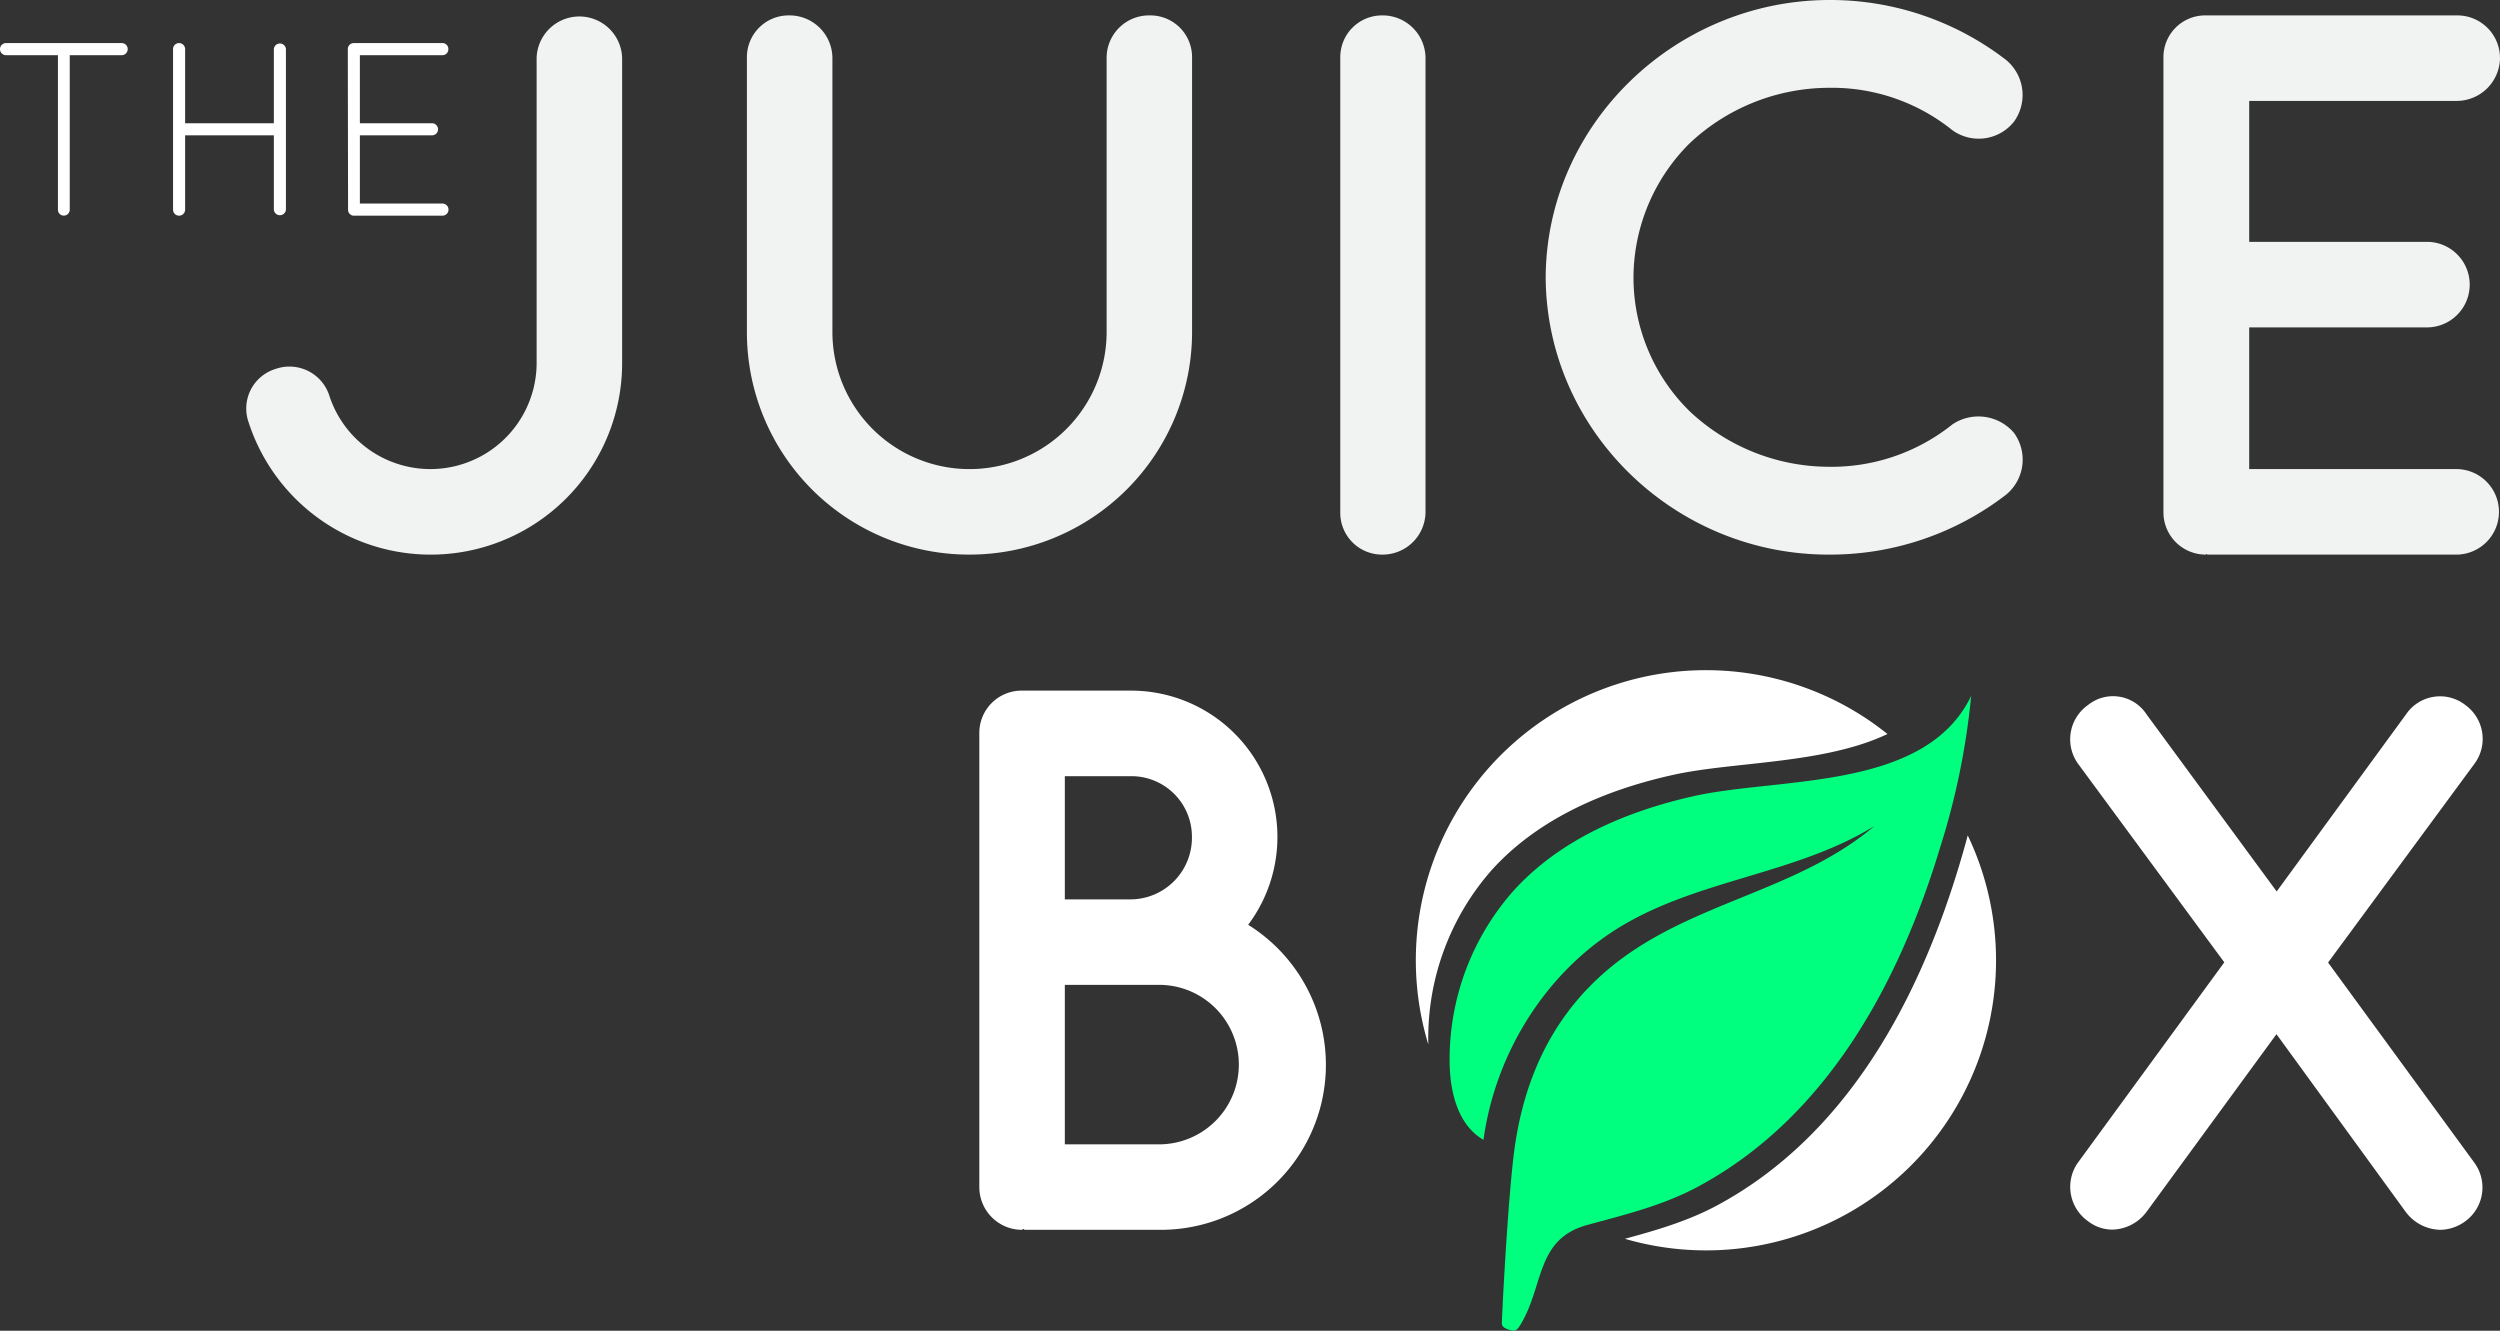 <svg xmlns="http://www.w3.org/2000/svg" viewBox="0 0 486.84 259.14"><rect x="0" y="0" width="486.84" height="259.14" fill="#333333" stroke="none"/><defs><style>.cls-1{fill:#f1f2f2;}.cls-2,.cls-3{fill:#fff;}.cls-3,.cls-4{fill-rule:evenodd;}.cls-4{fill:#00ff7f;}</style></defs><g id="Layer_2" data-name="Layer 2"><g id="Layer_1-2" data-name="Layer 1"><path class="cls-1" d="M64.15,77.1a20.69,20.69,0,0,0,40.35-6.3V11.25a8.33,8.33,0,0,1,16.65,0V70.8A37.28,37.28,0,0,1,48.4,82.2a8.06,8.06,0,0,1,5.25-10.35A8.16,8.16,0,0,1,64.15,77.1Z"/><path class="cls-1" d="M188.8,108a43.28,43.28,0,0,1-43.35-43.35V11.25A8.13,8.13,0,0,1,153.7,3a8.35,8.35,0,0,1,8.4,8.25v53.4a26.7,26.7,0,1,0,53.4,0V11.25A8.26,8.26,0,0,1,223.9,3a8.13,8.13,0,0,1,8.24,8.25v53.4A43.36,43.36,0,0,1,188.8,108Z"/><path class="cls-1" d="M261,11.25A8.13,8.13,0,0,1,269.2,3a8.35,8.35,0,0,1,8.4,8.25v88.5a8.35,8.35,0,0,1-8.4,8.25A8.13,8.13,0,0,1,261,99.75Z"/><path class="cls-1" d="M301,54c.15-29.7,25.05-53.85,55.05-54a56.06,56.06,0,0,1,34.64,11.7,8.87,8.87,0,0,1,1.5,12,8.78,8.78,0,0,1-12,1.65,37.39,37.39,0,0,0-24.15-8.25,39.7,39.7,0,0,0-27,10.8A37,37,0,0,0,318.1,54a36.47,36.47,0,0,0,10.95,26.1,39.7,39.7,0,0,0,27,10.8,37.68,37.68,0,0,0,24.15-8.25,9.09,9.09,0,0,1,12,1.65,8.85,8.85,0,0,1-1.5,12A56.06,56.06,0,0,1,356.05,108C326.05,108,301.15,83.85,301,54Z"/><path class="cls-1" d="M421.3,99.75V11.25A8.13,8.13,0,0,1,429.55,3H478.6a8.31,8.31,0,0,1,8.24,8.25,8.45,8.45,0,0,1-8.24,8.4H438V47.1H472.9a8.33,8.33,0,0,1,0,16.65H438v27.6H478.6a8.33,8.33,0,0,1,0,16.65H430c-.3,0-.3-.15-.3-.15l-.15.15A8.23,8.23,0,0,1,421.3,99.75Z"/><path class="cls-2" d="M190.71,231.24v-88.5a8.23,8.23,0,0,1,8.25-8.25h21.3a28.5,28.5,0,0,1,22.8,45.6,32.13,32.13,0,0,1-16.95,59.4H199.56a.15.15,0,0,1-.15-.15c-.3,0-.3.15-.45.15A8.32,8.32,0,0,1,190.71,231.24Zm16.65-56.1h12.9A12,12,0,0,0,232.11,163a11.78,11.78,0,0,0-11.85-11.85h-12.9Zm0,47.7h18.75a15.53,15.53,0,0,0,0-31.05H207.36Z"/><path class="cls-2" d="M481.86,148.74l-28.5,38.7,28.5,39a8.15,8.15,0,0,1-1.8,11.4,8.43,8.43,0,0,1-4.8,1.65,8.6,8.6,0,0,1-6.75-3.45l-25.2-34.65L418,236a8.54,8.54,0,0,1-6.6,3.45,7.75,7.75,0,0,1-4.8-1.65,8.18,8.18,0,0,1-1.95-11.4l28.5-39-28.5-38.7a8.16,8.16,0,0,1,1.95-11.4,7.78,7.78,0,0,1,11.4,1.8l25.35,34.5,25.2-34.5a8,8,0,0,1,11.55-1.8A8.13,8.13,0,0,1,481.86,148.74Z"/><path class="cls-3" d="M278.13,202.37a49.56,49.56,0,0,1,12.29-32.86c9.16-10.18,22.32-15.72,35.43-18.62,11.79-2.61,29.3-2.06,41.71-7.95a56.49,56.49,0,0,0-89.41,60.47C278.14,203.07,278.13,202.72,278.13,202.37Z"/><path class="cls-3" d="M383.19,162.68c-.53,2-1.09,3.94-1.68,5.9-8,26.51-22.09,52.78-47.32,66.26-5.65,3-11.66,4.74-17.77,6.4a56.48,56.48,0,0,0,66.77-78.56Z"/><path class="cls-4" d="M365,160.87c-15.37,9.46-34.44,10.35-49.77,19.79-14.36,8.85-24.06,24.59-26.34,41.31-5.09-2.94-6.6-9.59-6.6-15.47a49.56,49.56,0,0,1,12.29-32.86C303.7,163.46,316.86,157.92,330,155c16.75-3.7,45-1,53.86-19.49a142.45,142.45,0,0,1-6,29.38c-8,26.51-22.1,52.77-47.32,66.26-6.78,3.62-14.07,5.38-21.43,7.39-10.15,2.77-8.39,12-13.11,19.57-.69,1.13-1.13,1.22-2.37.75-1-.37-1.15-.67-1.16-1.3s1-21.61,2.27-32.36c2-17,9.34-31,23.86-40.46C333.3,175.13,351.35,172.43,365,160.87Z"/><path class="cls-2" d="M11.28,10.75H1.15A1.18,1.18,0,0,1,0,9.54,1.17,1.17,0,0,1,1.15,8.39H23.71a1.17,1.17,0,0,1,1.16,1.15,1.19,1.19,0,0,1-1.16,1.21H13.58V40.84a1.15,1.15,0,1,1-2.3,0Z"/><path class="cls-2" d="M53.33,26.35H36.05V40.84A1.18,1.18,0,0,1,34.85,42a1.17,1.17,0,0,1-1.15-1.16V9.54a1.16,1.16,0,0,1,1.15-1.15,1.18,1.18,0,0,1,1.2,1.15V24H53.33V9.54a1.18,1.18,0,0,1,2.35,0v31.3a1.18,1.18,0,0,1-2.35,0Z"/><path class="cls-2" d="M67.73,9.54a1.17,1.17,0,0,1,1.15-1.15H86.16a1.14,1.14,0,0,1,1.15,1.15,1.15,1.15,0,0,1-1.15,1.21H70.08V24H84.15a1.18,1.18,0,0,1,1.15,1.2,1.16,1.16,0,0,1-1.15,1.15H70.08V39.64H86.16a1.18,1.18,0,0,1,0,2.36H68.78a1.16,1.16,0,0,1-1-1.16Z"/></g></g></svg>